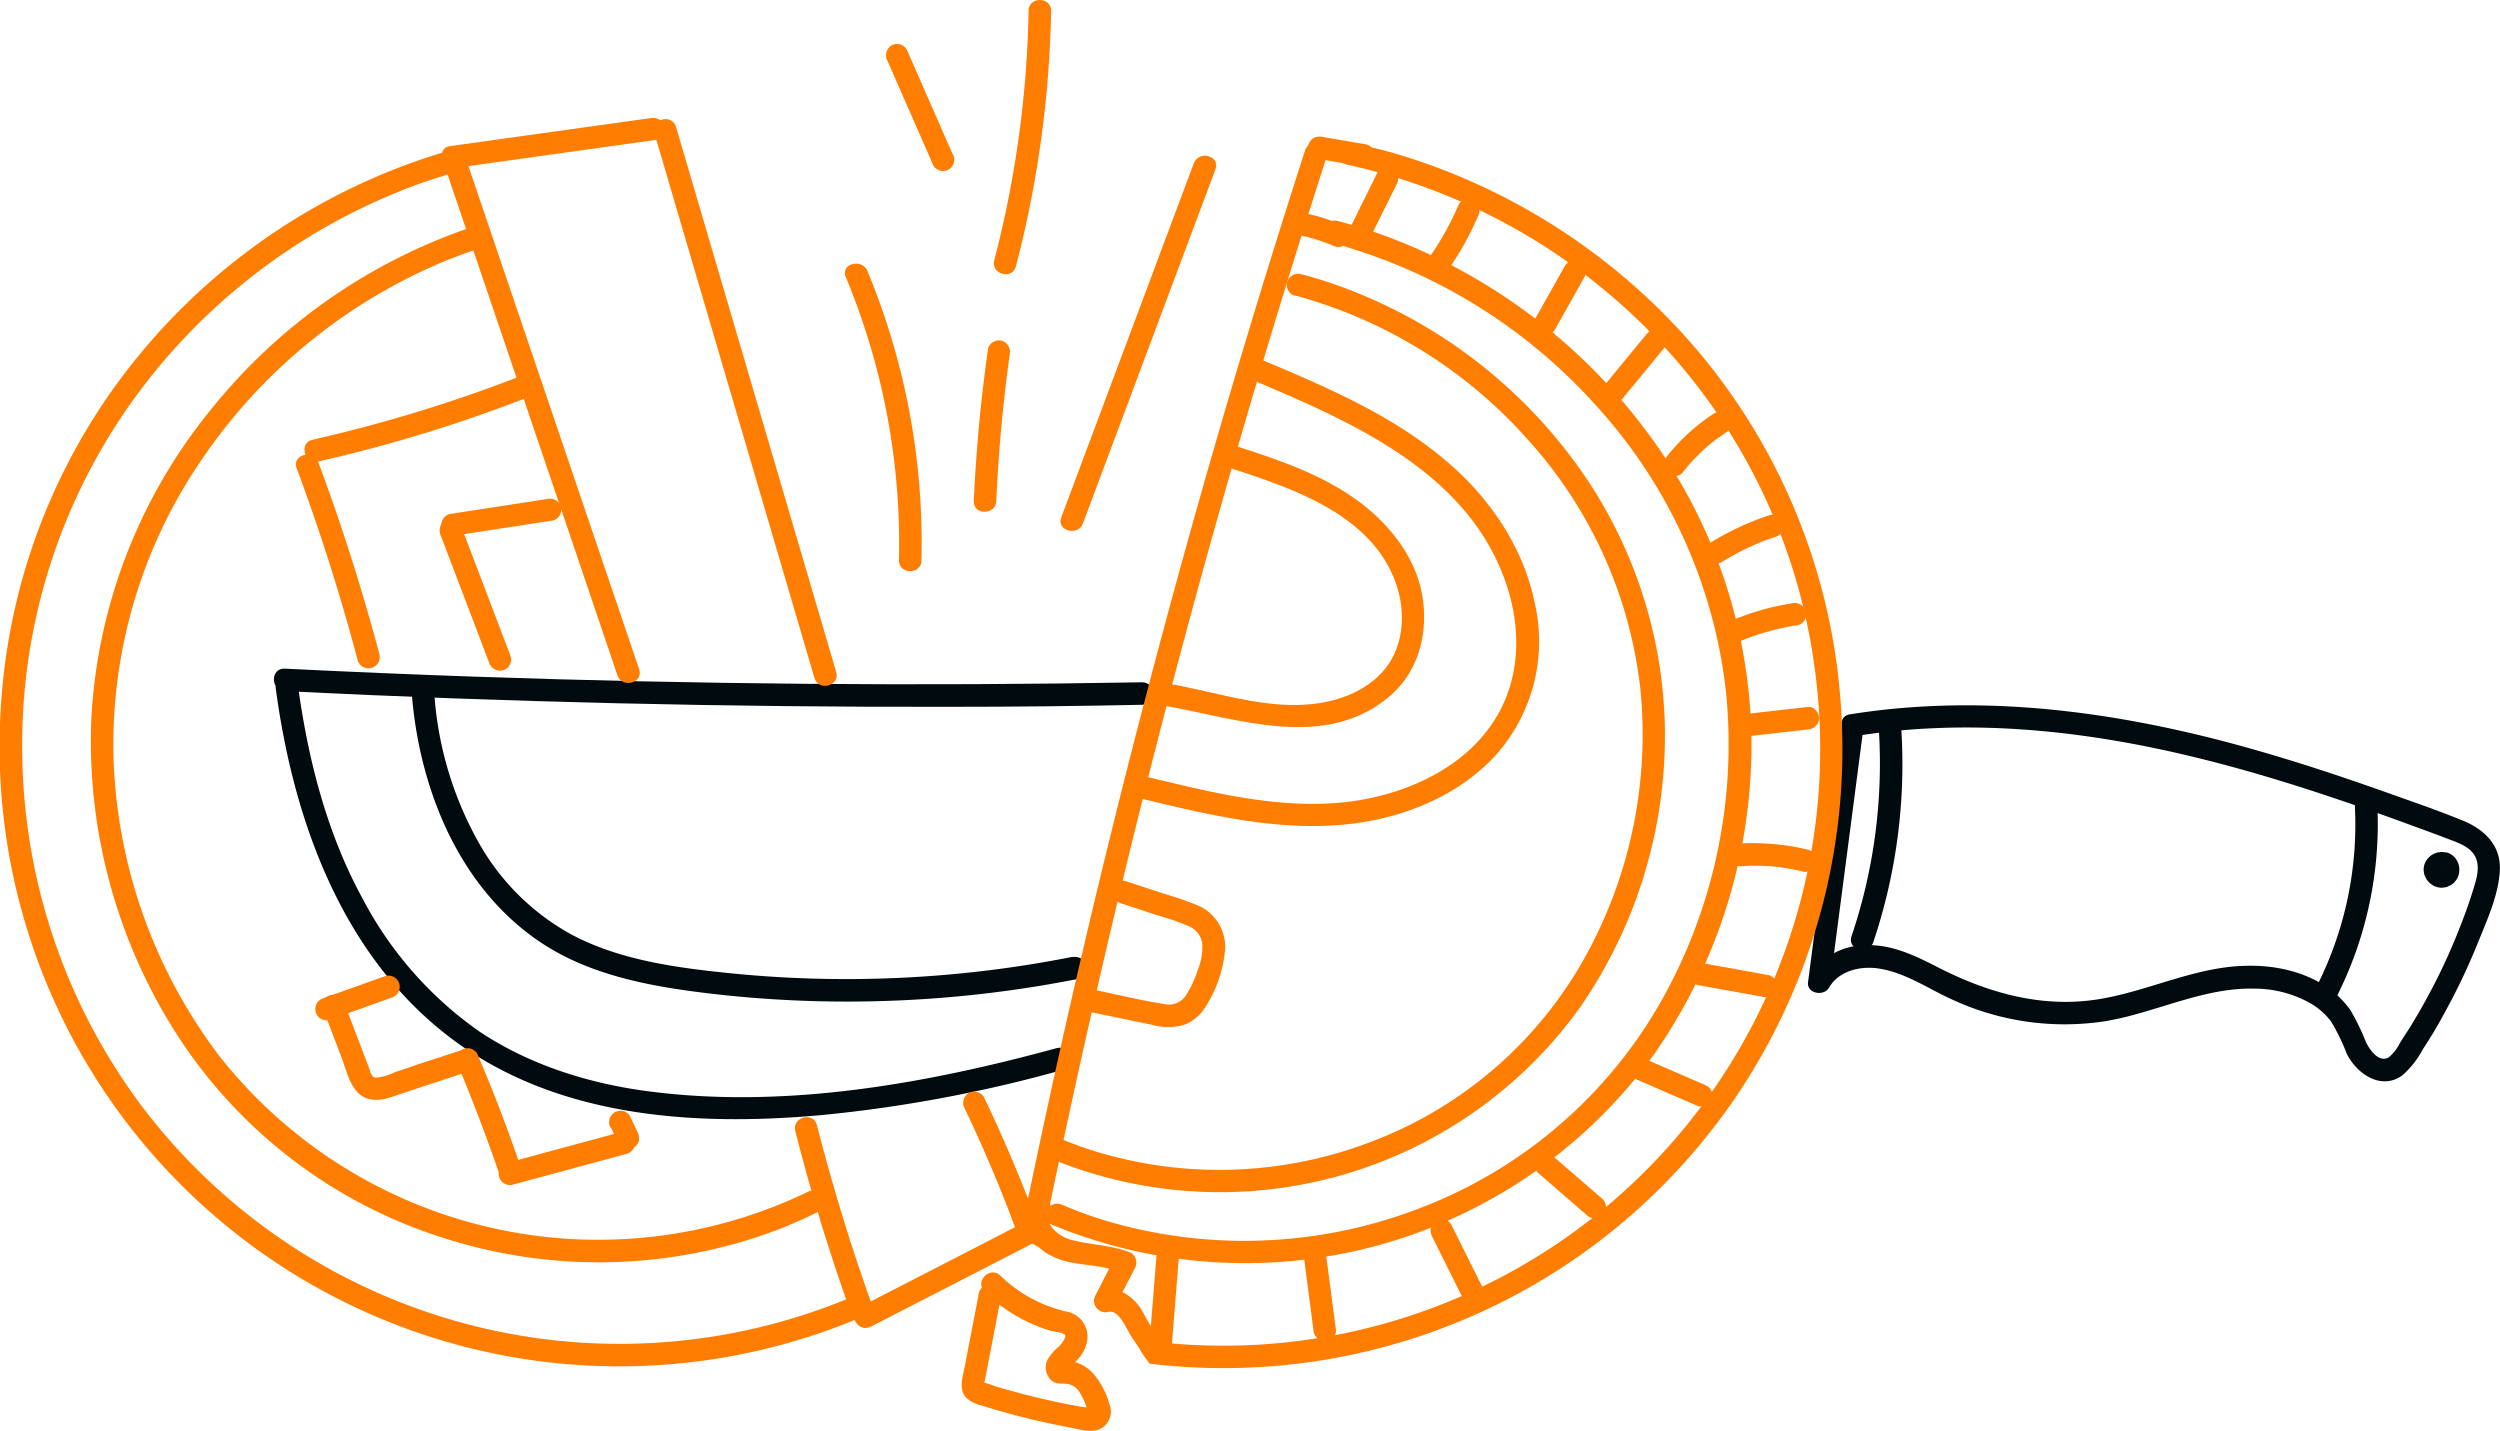 <?xml version="1.0" encoding="UTF-8"?> <svg xmlns="http://www.w3.org/2000/svg" id="Слой_1" data-name="Слой 1" viewBox="0 0 333.44 190.81"> <defs> <style>.cls-1{fill:#000a0f;}.cls-2{fill:#ff7d00;}</style> </defs> <path class="cls-1" d="M333.59,348.24q44.48,2.2,89,2.09,12.69,0,25.37-.27c1.93,0,1.94-3,0-3q-44.52.79-89-.75-12.68-.44-25.35-1.07c-1.93-.09-1.93,2.91,0,3Z" transform="translate(-295.63 -256.06)"></path> <path class="cls-1" d="M436.63,395.84c-17.35,4.74-36,8.09-54,5.84-8.12-1-16.16-3.46-23-8A49.87,49.87,0,0,1,344,375.93c-4.83-8.84-7.32-18.74-8.66-28.66a1.51,1.51,0,0,0-1.85-1,1.54,1.54,0,0,0-1.05,1.84c2.34,17.23,8.67,35,22.79,46s32.75,12.21,49.84,10.69a185.49,185.49,0,0,0,32.36-6.06,1.5,1.5,0,0,0-.8-2.89Z" transform="translate(-295.63 -256.06)"></path> <path class="cls-1" d="M438.68,383.68a154.82,154.82,0,0,1-46.22,2.13c-7-.73-14.29-1.76-20.58-5.09a31.63,31.63,0,0,1-12.46-12.38,47.07,47.07,0,0,1-5.82-19.17c-.17-1.9-3.17-1.92-3,0,1.12,12.4,6.31,25.19,16.9,32.42,6,4.09,13.24,5.71,20.34,6.67A156,156,0,0,0,412,389.61a158.55,158.55,0,0,0,27.48-3c1.9-.37,1.09-3.27-.79-2.89Z" transform="translate(-295.63 -256.06)"></path> <path class="cls-1" d="M541.18,353.34l-4.4,33.7c-.21,1.55,2.1,1.95,2.79.76,1.38-2.37,4.44-3,7-2.5,3.43.63,6.38,2.71,9.51,4.11a35.63,35.63,0,0,0,20.3,2.86c6.7-1.1,13.08-4.54,20-4.35A15.21,15.21,0,0,1,604,390a9.33,9.33,0,0,1,2.56,2.33,28.29,28.29,0,0,1,2.08,4.29c1.33,2.65,4.55,4.91,7.39,2.88a12.05,12.05,0,0,0,2.75-3.5c1-1.51,1.9-3,2.77-4.62a85.64,85.64,0,0,0,4.61-9.67c1.21-3,2.73-6.32,2.89-9.58s-2-5.41-4.89-6.6c-3.43-1.41-7-2.62-10.46-3.86-7.05-2.5-14.17-4.82-21.4-6.72-16.27-4.25-33.25-6.29-49.95-3.61-1.9.3-1.09,3.19.8,2.89,14.39-2.31,29.13-.9,43.25,2.36,7.13,1.65,14.15,3.75,21.08,6.1q5,1.68,9.91,3.5c1.65.6,3.29,1.2,4.93,1.83,1.28.48,2.94,1.07,3.52,2.45s.07,2.89-.32,4.16c-.51,1.7-1.12,3.38-1.76,5a80.13,80.13,0,0,1-4.26,9.22q-1.12,2.08-2.35,4.09c-.47.76-1,1.52-1.45,2.27a5.74,5.74,0,0,1-1.49,1.89c-1.34.71-2.49-1-3-2a30.32,30.32,0,0,0-2.08-4.29c-3-4.3-8.47-6-13.53-5.94-6.79,0-13,3.22-19.63,4.39-7.72,1.37-15.11-.71-21.94-4.22-2.95-1.52-6.13-3.05-9.53-2.91a8.9,8.9,0,0,0-7.55,4.12l2.8.75,4.4-33.7c.11-.81-.76-1.49-1.5-1.5a1.54,1.54,0,0,0-1.5,1.5Z" transform="translate(-295.63 -256.06)"></path> <path class="cls-1" d="M546.23,353.5a72,72,0,0,1-3.65,27.43c-.61,1.83,2.28,2.62,2.9.8a74.52,74.52,0,0,0,3.75-28.23c-.11-1.91-3.12-1.93-3,0Z" transform="translate(-295.63 -256.06)"></path> <path class="cls-1" d="M609.72,363.72a47.76,47.76,0,0,1-4.9,23.5c-.86,1.73,1.73,3.25,2.59,1.52a51,51,0,0,0,5.31-25c-.08-1.92-3.08-1.93-3,0Z" transform="translate(-295.63 -256.06)"></path> <path class="cls-1" d="M619.86,373.53l1.19.55a1.46,1.46,0,0,0,1.51,0c.13-.1.27-.19.39-.3a2.43,2.43,0,0,0,.2-.25,2.27,2.27,0,0,0,.18-.25,3.19,3.19,0,0,0,.2-.46,2.25,2.25,0,0,0,.11-.63,1.22,1.22,0,0,0,0-.27,2.68,2.68,0,0,0-.11-.63,2.48,2.48,0,0,0-.27-.57,2.79,2.79,0,0,0-.3-.38,2.38,2.38,0,0,0-.4-.31l-.1-.07a2.76,2.76,0,0,0-.47-.2l-.12,0a4.6,4.6,0,0,0-.52-.06h-.13a4.46,4.46,0,0,0-.51.07,2.6,2.6,0,0,0-1.1.61,2.27,2.27,0,0,0-.39.49.41.41,0,0,0-.07.11,3.85,3.85,0,0,0-.19.47,2.85,2.85,0,0,0-.07.51.43.43,0,0,0,0,.16,3.09,3.09,0,0,0,.07.52,2.55,2.55,0,0,0,.2.48,1,1,0,0,0,.07.15,3.39,3.39,0,0,0,.33.42.46.46,0,0,0,.12.12,3.32,3.32,0,0,0,.42.32,2.45,2.45,0,0,0,.5.22l.16.05a3.47,3.47,0,0,0,.45.06h.17l.48-.07a1.06,1.06,0,0,0,.51-.27,1,1,0,0,0,.38-.42,1.12,1.12,0,0,0,.18-.56,1,1,0,0,0,0-.59,1.48,1.48,0,0,0-.68-.9l-.36-.15a1.55,1.55,0,0,0-.8,0h0l.4-.06h-.2l.4.06a.88.88,0,0,1-.23-.07l.35.15a1.13,1.13,0,0,1-.21-.12l.31.23a1.21,1.21,0,0,1-.2-.19l.24.3a.88.88,0,0,1-.12-.21l.15.36a.79.79,0,0,1-.06-.22l0,.4a.67.67,0,0,1,0-.2l0,.4a.73.73,0,0,1,0-.2l-.15.36a.67.67,0,0,1,.11-.18l-.24.3a.85.85,0,0,1,.17-.16l-.31.23a1.27,1.27,0,0,1,.22-.13l-.35.15a1.11,1.11,0,0,1,.26-.07l-.4.05h.26l-.4-.05.2.05-.35-.15.15.09-.31-.23a.54.54,0,0,1,.15.15l-.23-.31a1.18,1.18,0,0,1,.11.19l-.16-.36a1.12,1.12,0,0,1,.08.26l-.06-.4a1.31,1.31,0,0,1,0,.28l.05-.4a1.05,1.05,0,0,1-.06.24l.15-.36a1.14,1.14,0,0,1-.1.19l.23-.31a.54.54,0,0,1-.15.15l.3-.23h1.5l-1.18-.55a1.16,1.16,0,0,0-.56-.18,1,1,0,0,0-.6,0,1.13,1.13,0,0,0-.51.26,1.31,1.31,0,0,0-.39.42,1.56,1.56,0,0,0-.15,1.16l.15.36a1.74,1.74,0,0,0,.54.54Z" transform="translate(-295.63 -256.06)"></path> <path class="cls-2" d="M401.7,406.93q3.19,12.52,7.59,24.7c.65,1.8,3.55,1,2.9-.8q-4.4-12.16-7.6-24.7c-.47-1.87-3.37-1.08-2.89.8Z" transform="translate(-295.63 -256.06)"></path> <path class="cls-2" d="M411.79,433l21.38-11c1.71-.88.2-3.47-1.52-2.59l-21.38,11c-1.71.88-.2,3.47,1.52,2.59Z" transform="translate(-295.63 -256.06)"></path> <path class="cls-2" d="M434.16,419.7q-3.23-8.83-7.3-17.31a1.51,1.51,0,0,0-2.05-.54,1.53,1.53,0,0,0-.54,2q3.9,8.13,7,16.6a1.53,1.53,0,0,0,1.84,1,1.5,1.5,0,0,0,1.05-1.84Z" transform="translate(-295.63 -256.06)"></path> <path class="cls-2" d="M418.53,330.79a94.61,94.61,0,0,0-7.2-38.57c-.73-1.76-3.63-1-2.89.8a92.48,92.48,0,0,1,7.09,37.77c0,1.93,3,1.93,3,0Z" transform="translate(-295.63 -256.06)"></path> <path class="cls-2" d="M428.51,322.87c.3-6.53.88-13,1.79-19.51a1.57,1.57,0,0,0-1.05-1.85,1.51,1.51,0,0,0-1.84,1.05q-1.43,10.11-1.9,20.31c-.08,1.93,2.92,1.93,3,0Z" transform="translate(-295.63 -256.06)"></path> <path class="cls-2" d="M440.07,325.86l17.67-47.22c.68-1.81-2.22-2.59-2.89-.79l-17.67,47.21c-.68,1.81,2.22,2.59,2.89.8Z" transform="translate(-295.63 -256.06)"></path> <path class="cls-2" d="M431.13,291.57a145.1,145.1,0,0,0,4.69-34.06c0-1.93-3-1.93-3,0a141.52,141.52,0,0,1-4.58,33.26c-.49,1.87,2.41,2.67,2.89.8Z" transform="translate(-295.63 -256.06)"></path> <path class="cls-2" d="M422.71,276.67l-6.14-14a1.5,1.5,0,0,0-2.05-.54,1.53,1.53,0,0,0-.54,2l6.14,14a1.51,1.51,0,0,0,2.05.54,1.55,1.55,0,0,0,.54-2.06Z" transform="translate(-295.63 -256.06)"></path> <path class="cls-2" d="M355,278.38l17.88,52.69,5.1,15.06c.62,1.82,3.52,1,2.9-.8L363,292.64l-5.11-15.06c-.61-1.82-3.51-1-2.89.8Z" transform="translate(-295.63 -256.06)"></path> <path class="cls-2" d="M356.44,278.45l26.85-3.76c1.91-.26,1.1-3.15-.79-2.89l-26.86,3.75c-1.9.27-1.09,3.16.8,2.9Z" transform="translate(-295.63 -256.06)"></path> <path class="cls-2" d="M382.9,273.79l16.66,56.7,4.7,16c.55,1.84,3.44,1.06,2.9-.8L390.5,289l-4.7-16c-.55-1.85-3.44-1.06-2.9.8Z" transform="translate(-295.63 -256.06)"></path> <path class="cls-2" d="M359,286.2a75.71,75.71,0,0,0-35.65,25,71.13,71.13,0,0,0-15.54,40.75,72.53,72.53,0,0,0,11.7,42.53A65.84,65.84,0,0,0,355,421.24a67.63,67.63,0,0,0,44.75-1.31c1.76-.71,3.49-1.48,5.18-2.34s.21-3.46-1.51-2.59A64.34,64.34,0,0,1,325,397.05a69.41,69.41,0,0,1-14.23-39.89,67.21,67.21,0,0,1,11.9-40,73.1,73.1,0,0,1,32.13-26.21q2.46-1,5-1.83c1.82-.6,1-3.49-.8-2.89Z" transform="translate(-295.63 -256.06)"></path> <path class="cls-2" d="M356.3,275.93a83.83,83.83,0,0,0-41,26.16,81.57,81.57,0,0,0-19.45,46.78,82.66,82.66,0,0,0,107.72,85.45c2.23-.71,4.43-1.53,6.59-2.43,1.76-.73,1-3.63-.8-2.89a79.9,79.9,0,0,1-94.58-25.09,79.92,79.92,0,0,1-16.19-48.23A78.78,78.78,0,0,1,314,308.57a81.18,81.18,0,0,1,37.43-27.95q2.82-1,5.7-1.8a1.5,1.5,0,0,0-.8-2.89Z" transform="translate(-295.63 -256.06)"></path> <path class="cls-2" d="M335.2,318.52q4.71,12.64,8.16,25.69a1.51,1.51,0,0,0,2.9-.8q-3.45-13-8.17-25.69c-.67-1.79-3.57-1-2.89.8Z" transform="translate(-295.63 -256.06)"></path> <path class="cls-2" d="M338.12,317.6a195.17,195.17,0,0,0,27.29-8.31c1.79-.68,1-3.59-.79-2.89a197.06,197.06,0,0,1-27.3,8.31c-1.88.43-1.08,3.32.8,2.89Z" transform="translate(-295.63 -256.06)"></path> <path class="cls-2" d="M354.28,327.13l6.58,17.29a1.54,1.54,0,0,0,1.84,1.05,1.51,1.51,0,0,0,1.05-1.85l-6.58-17.28a1.54,1.54,0,0,0-1.85-1,1.51,1.51,0,0,0-1,1.84Z" transform="translate(-295.63 -256.06)"></path> <path class="cls-2" d="M356.44,327.47l13-2a1.52,1.52,0,0,0,1-1.85,1.54,1.54,0,0,0-1.85-1l-13,2a1.51,1.51,0,0,0-1.05,1.84,1.54,1.54,0,0,0,1.85,1.05Z" transform="translate(-295.63 -256.06)"></path> <path class="cls-2" d="M347,386.25l-8.21,2.94a1.5,1.5,0,0,0,.8,2.9l8.21-2.95a1.5,1.5,0,1,0-.8-2.89Z" transform="translate(-295.63 -256.06)"></path> <path class="cls-2" d="M338.69,390.56l2.52,6.61c.71,1.87,1.24,4.67,3.39,5.41a4.85,4.85,0,0,0,2.94-.12c1.13-.34,2.25-.74,3.37-1.11l7-2.31c1.83-.6,1.05-3.5-.8-2.89l-5.9,1.93-2.95,1a7,7,0,0,1-2.54.72c-.57-.08-.71-.88-.89-1.35l-1.08-2.83-2.22-5.83a1.54,1.54,0,0,0-1.84-1,1.5,1.5,0,0,0-1.05,1.84Z" transform="translate(-295.63 -256.06)"></path> <path class="cls-2" d="M356.7,398.12q3,7.15,5.53,14.53a1.5,1.5,0,1,0,2.89-.8q-2.62-7.73-5.83-15.24a1.5,1.5,0,0,0-2.05-.54,1.55,1.55,0,0,0-.54,2.05Z" transform="translate(-295.63 -256.06)"></path> <path class="cls-2" d="M364,414.07l15.26-4.13a1.5,1.5,0,0,0-.8-2.89l-15.26,4.13a1.5,1.5,0,0,0,.8,2.89Z" transform="translate(-295.63 -256.06)"></path> <path class="cls-2" d="M377.12,406.45l1,2.11a1.18,1.18,0,0,0,.38.42,1.26,1.26,0,0,0,.51.27,1.82,1.82,0,0,0,1.16-.15,1.55,1.55,0,0,0,.69-.9l0-.4a1.57,1.57,0,0,0-.2-.76l-1-2.1a1,1,0,0,0-.39-.42,1.14,1.14,0,0,0-.51-.27,1.22,1.22,0,0,0-.6,0,1.12,1.12,0,0,0-.55.18,1.49,1.49,0,0,0-.69.9l-.06.4a1.42,1.42,0,0,0,.21.75Z" transform="translate(-295.63 -256.06)"></path> <path class="cls-2" d="M473.16,288.42a72.87,72.87,0,0,1,35.46,21.86,67.76,67.76,0,0,1,17.21,38A69.75,69.75,0,0,1,517,389.93a62.62,62.62,0,0,1-32.31,27.39,65,65,0,0,1-42.38,1.31c-1.71-.55-3.41-1.19-5.07-1.9s-3.28,1.82-1.51,2.59a67.32,67.32,0,0,0,80.54-22.68,72.22,72.22,0,0,0,12.95-42.74,70.07,70.07,0,0,0-14.68-41.23,76.55,76.55,0,0,0-35.28-25.55q-2.59-.9-5.25-1.59a1.5,1.5,0,0,0-.8,2.89Z" transform="translate(-295.63 -256.06)"></path> <path class="cls-2" d="M541.22,351.16a81.88,81.88,0,0,0-18.82-47.92,84.33,84.33,0,0,0-40.51-26.65c-1.92-.57-3.86-1-5.82-1.47s-2.69,2.48-.8,2.89A81,81,0,0,1,516,300.63a78.53,78.53,0,0,1,21.59,44,79.58,79.58,0,0,1-90.79,90,1.82,1.82,0,0,1,.15.27,3.35,3.35,0,0,0,.27.45l.31.45c.09.15.17.31.26.47a10.66,10.66,0,0,0,.6.89c.19.26.38.51.56.78a82.62,82.62,0,0,0,78.24-35.63A82.73,82.73,0,0,0,541.22,351.16Z" transform="translate(-295.63 -256.06)"></path> <path class="cls-2" d="M469.69,276.14q-9.68,30-17.95,60.47t-15.11,61.23q-2.76,12.46-5.3,25c.19-.12.38-.25.58-.35l.49-.22a3.68,3.68,0,0,0,.49-.23.63.63,0,0,1,.44-.1,1.6,1.6,0,0,1,.4.23,6.51,6.51,0,0,1,.73.41Q439.65,397,445.8,371.7q7.47-30.65,16.35-60.91,5-17,10.43-33.85C473.17,275.1,470.28,274.31,469.69,276.14Z" transform="translate(-295.63 -256.06)"></path> <path class="cls-2" d="M468.65,287.39a20.59,20.59,0,0,1,2.55.62c.42.13.83.27,1.24.43l.26.1c.11,0,.47.24.08,0,.19.1.4.17.6.26a1.56,1.56,0,0,0,1.16.15,1.5,1.5,0,0,0,.35-2.74,22.13,22.13,0,0,0-5.44-1.74,1.67,1.67,0,0,0-1.16.15,1.5,1.5,0,0,0,.36,2.74Z" transform="translate(-295.63 -256.06)"></path> <path class="cls-2" d="M477.87,275.32l-5.87-1a1.67,1.67,0,0,0-1.16.15,1.59,1.59,0,0,0-.69.9,1.52,1.52,0,0,0,1.05,1.84l5.87,1a1.61,1.61,0,0,0,1.16-.15,1.5,1.5,0,0,0-.36-2.74Z" transform="translate(-295.63 -256.06)"></path> <path class="cls-2" d="M468.32,295.46a63.81,63.81,0,0,1,31.1,19.25,59.36,59.36,0,0,1,15,33.27,61.24,61.24,0,0,1-7.82,36.51,54.77,54.77,0,0,1-28.18,23.89,56.61,56.61,0,0,1-37.1,1.12c-1.48-.48-2.94-1-4.36-1.63-1.75-.76-3.28,1.82-1.51,2.59a59.13,59.13,0,0,0,70.82-19.9A63.68,63.68,0,0,0,517.68,353a61.77,61.77,0,0,0-12.87-36.47A67.35,67.35,0,0,0,473.67,294c-1.5-.52-3-1-4.55-1.38a1.5,1.5,0,0,0-.8,2.89Z" transform="translate(-295.63 -256.06)"></path> <path class="cls-2" d="M449.85,423.9l-.9,11.23a1.5,1.5,0,0,0,3,0l.9-11.23a1.5,1.5,0,0,0-3,0Z" transform="translate(-295.63 -256.06)"></path> <path class="cls-2" d="M469.47,423.22l1.34,10.2a1.54,1.54,0,0,0,1.5,1.5c.73,0,1.61-.7,1.5-1.5l-1.34-10.2a1.56,1.56,0,0,0-1.5-1.5c-.73,0-1.61.69-1.5,1.5Z" transform="translate(-295.63 -256.06)"></path> <path class="cls-2" d="M486.6,420.9l4.11,8.25a1.5,1.5,0,0,0,2.59-1.52l-4.11-8.24a1.51,1.51,0,0,0-2.05-.54,1.54,1.54,0,0,0-.54,2Z" transform="translate(-295.63 -256.06)"></path> <path class="cls-2" d="M500.8,412.52l6.47,5.61a1.55,1.55,0,0,0,2.13,0,1.53,1.53,0,0,0,0-2.12l-6.48-5.61a1.53,1.53,0,0,0-2.12,0,1.51,1.51,0,0,0,0,2.12Z" transform="translate(-295.63 -256.06)"></path> <path class="cls-2" d="M514.06,400.1l7.77,3.37a1.53,1.53,0,0,0,2-.54,1.52,1.52,0,0,0-.54-2.05l-7.77-3.37a1.54,1.54,0,0,0-2.05.54,1.51,1.51,0,0,0,.54,2.05Z" transform="translate(-295.63 -256.06)"></path> <path class="cls-2" d="M522.07,387.44l8.67,1.57a1.54,1.54,0,0,0,1.85-1.05,1.52,1.52,0,0,0-1.05-1.84l-8.67-1.57A1.54,1.54,0,0,0,521,385.6a1.51,1.51,0,0,0,1.05,1.84Z" transform="translate(-295.63 -256.06)"></path> <path class="cls-2" d="M527.55,371.61a30.2,30.2,0,0,1,4.36,0c.79.07,1.25.13,1.94.24s1.43.26,2.13.43a1.5,1.5,0,1,0,.8-2.89,31.47,31.47,0,0,0-9.23-.82,1.5,1.5,0,0,0,0,3Z" transform="translate(-295.63 -256.06)"></path> <path class="cls-2" d="M528.75,354.26l8-.91a1.54,1.54,0,0,0,1.5-1.5c0-.74-.67-1.6-1.5-1.5l-8,.91a1.54,1.54,0,0,0-1.5,1.5c0,.74.66,1.6,1.5,1.5Z" transform="translate(-295.63 -256.06)"></path> <path class="cls-2" d="M527.62,341.6l.28-.12.07,0,.42-.17,1-.37c.65-.23,1.3-.44,2-.63a31.68,31.68,0,0,1,4.09-.88,1.51,1.51,0,0,0,1-1.85,1.55,1.55,0,0,0-1.84-1.05,33.94,33.94,0,0,0-8.54,2.51,1.51,1.51,0,0,0-.54,2.05,1.54,1.54,0,0,0,2,.54Z" transform="translate(-295.63 -256.06)"></path> <path class="cls-2" d="M525.31,331a36.8,36.8,0,0,1,3.55-1.92l.94-.43.15-.06.5-.21c.64-.26,1.29-.49,1.93-.71a1.5,1.5,0,1,0-.79-2.89,38.35,38.35,0,0,0-7.79,3.63,1.5,1.5,0,1,0,1.51,2.59Z" transform="translate(-295.63 -256.06)"></path> <path class="cls-2" d="M520,319.15a25.13,25.13,0,0,1,2.74-3c.48-.45,1-.87,1.5-1.28.27-.22-.18.13,0,0l.21-.16.42-.3.86-.59a1.5,1.5,0,1,0-1.51-2.59,25.78,25.78,0,0,0-6.32,5.78,1.68,1.68,0,0,0-.44,1.06,1.59,1.59,0,0,0,.44,1.07,1.52,1.52,0,0,0,2.12,0Z" transform="translate(-295.63 -256.06)"></path> <path class="cls-2" d="M512,309.27l5.47-6.66a1.5,1.5,0,0,0-2.12-2.12l-5.47,6.65a1.56,1.56,0,0,0,0,2.13,1.53,1.53,0,0,0,2.12,0Z" transform="translate(-295.63 -256.06)"></path> <path class="cls-2" d="M503,300.06l3.93-7a1.52,1.52,0,0,0-.53-2.06,1.54,1.54,0,0,0-2.06.54l-3.93,7a1.52,1.52,0,0,0,.53,2.05,1.54,1.54,0,0,0,2.06-.54Z" transform="translate(-295.63 -256.06)"></path> <path class="cls-2" d="M489,291.71a38.85,38.85,0,0,0,3.75-6.8,1.62,1.62,0,0,0,.15-1.16,1.49,1.49,0,0,0-2.74-.36,38.78,38.78,0,0,1-3.75,6.8,1.51,1.51,0,0,0,.54,2.06,1.54,1.54,0,0,0,2.05-.54Z" transform="translate(-295.63 -256.06)"></path> <path class="cls-2" d="M478.51,287.48l3.39-6.81a1.5,1.5,0,0,0-2.59-1.52L475.92,286a1.5,1.5,0,1,0,2.59,1.51Z" transform="translate(-295.63 -256.06)"></path> <path class="cls-2" d="M433,416.26a5.69,5.69,0,0,0,2.91,7.32c2.84,1.47,6.16.9,9,2.16l-.53-2.05-2.65,5.15a1.52,1.52,0,0,0,1.7,2.2c1.29-.34,2.22,1.76,2.73,2.63a6.63,6.63,0,0,0,3.44,3.22c1.82.65,2.61-2.24.8-2.89-1.4-.5-2-2.61-2.82-3.7-1.19-1.56-2.94-2.69-4.95-2.15l1.69,2.2L447,425.2a1.53,1.53,0,0,0-.54-2.05c-2.42-1-5-1-7.5-1.62a5.17,5.17,0,0,1-2.8-1.48,2.36,2.36,0,0,1-.58-2.28,1.55,1.55,0,0,0-.54-2,1.5,1.5,0,0,0-2.05.54Z" transform="translate(-295.63 -256.06)"></path> <path class="cls-2" d="M426.18,428.58l-1.87,9.71c-.25,1.33-.88,3.08.2,4.21a4.37,4.37,0,0,0,2,1c.77.25,1.54.48,2.31.7q4.53,1.31,9.18,2.19c1.26.23,2.84.76,4.12.36a2.59,2.59,0,0,0,1.47-3.44,10.73,10.73,0,0,0-2.17-4.08,5.39,5.39,0,0,0-2-1.36,4.29,4.29,0,0,0-1-.24,6,6,0,0,0-.61,0c-.16,0-.46-.06-.23.09l.54.53c.17.24-.3.44.07.26a3,3,0,0,0,.53-.48,10.2,10.2,0,0,0,.79-.82,4.6,4.6,0,0,0,1.14-2.44,3.39,3.39,0,0,0-2.81-3.78,18.64,18.64,0,0,1-8.77-4.78c-1.38-1.36-3.5.76-2.12,2.12a21.08,21.08,0,0,0,8.83,5.23c.38.11,1.66.23,1.89.54s-.5,1.25-.76,1.51a6.85,6.85,0,0,0-1.56,1.79,2.36,2.36,0,0,0,.41,2.67c.66.66,1.37.5,2.19.56a2.34,2.34,0,0,1,1.69,1.16,9.07,9.07,0,0,1,1,2.25c0,.1.05.33.11.39v0c.63-.42.72-.6.27-.55a8.44,8.44,0,0,0-1.24-.2,100.39,100.39,0,0,1-11.51-2.76,14.46,14.46,0,0,0-1.64-.52l.12.2c.08.24.13.27.13.11s.15-.79.17-.88l.65-3.36,1.36-7.07c.36-1.88-2.53-2.69-2.9-.79Z" transform="translate(-295.63 -256.06)"></path> <path class="cls-2" d="M462.66,306.73c13.21,5.59,28.53,12.18,33.72,26.79,2.3,6.46,2.12,13.62-1.93,19.35-3.84,5.45-10.36,8.57-16.76,9.78-9.62,1.82-19.54-.68-28.86-2.92-1.88-.45-2.68,2.44-.8,2.89,9.07,2.19,18.48,4.44,27.87,3.31,7.12-.85,14.3-3.78,19.22-9.14a22.81,22.81,0,0,0,5.22-20.26c-1.55-7.57-6.11-14.23-12-19.14-7.12-6-15.71-9.66-24.19-13.25a1.55,1.55,0,0,0-2.05.54,1.51,1.51,0,0,0,.54,2.05Z" transform="translate(-295.63 -256.06)"></path> <path class="cls-2" d="M459.6,318.45c8.35,2.71,19,6.21,22.22,15.44,1.4,4,1.06,8.82-2,12-2.78,2.92-7,4.09-10.92,4.19-5.91.16-11.63-1.84-17.4-2.83-1.88-.32-2.7,2.57-.79,2.9,9.88,1.69,21.81,6.23,30.47-1.41,3.79-3.35,5-8.54,4.12-13.4s-4.12-9.06-8-12.06c-5-3.85-11-5.84-16.92-7.76-1.84-.59-2.63,2.3-.79,2.9Z" transform="translate(-295.63 -256.06)"></path> <path class="cls-2" d="M445,376.49l4.87,1.61a35.51,35.51,0,0,1,4.25,1.46,3,3,0,0,1,1.86,2.31,8,8,0,0,1-.62,3.62,14.22,14.22,0,0,1-1.58,3.37,2.74,2.74,0,0,1-3,1.09c-3.31-.51-6.6-1.36-9.88-2-1.88-.39-2.69,2.5-.79,2.89,3.05.64,6.11,1.28,9.17,1.9a7.6,7.6,0,0,0,4.48-.06,6,6,0,0,0,2.74-2.47A16.76,16.76,0,0,0,459,383a6,6,0,0,0-3.46-6.11A43.17,43.17,0,0,0,451,375.3l-5.17-1.7c-1.84-.61-2.63,2.29-.8,2.89Z" transform="translate(-295.63 -256.06)"></path> </svg> 
